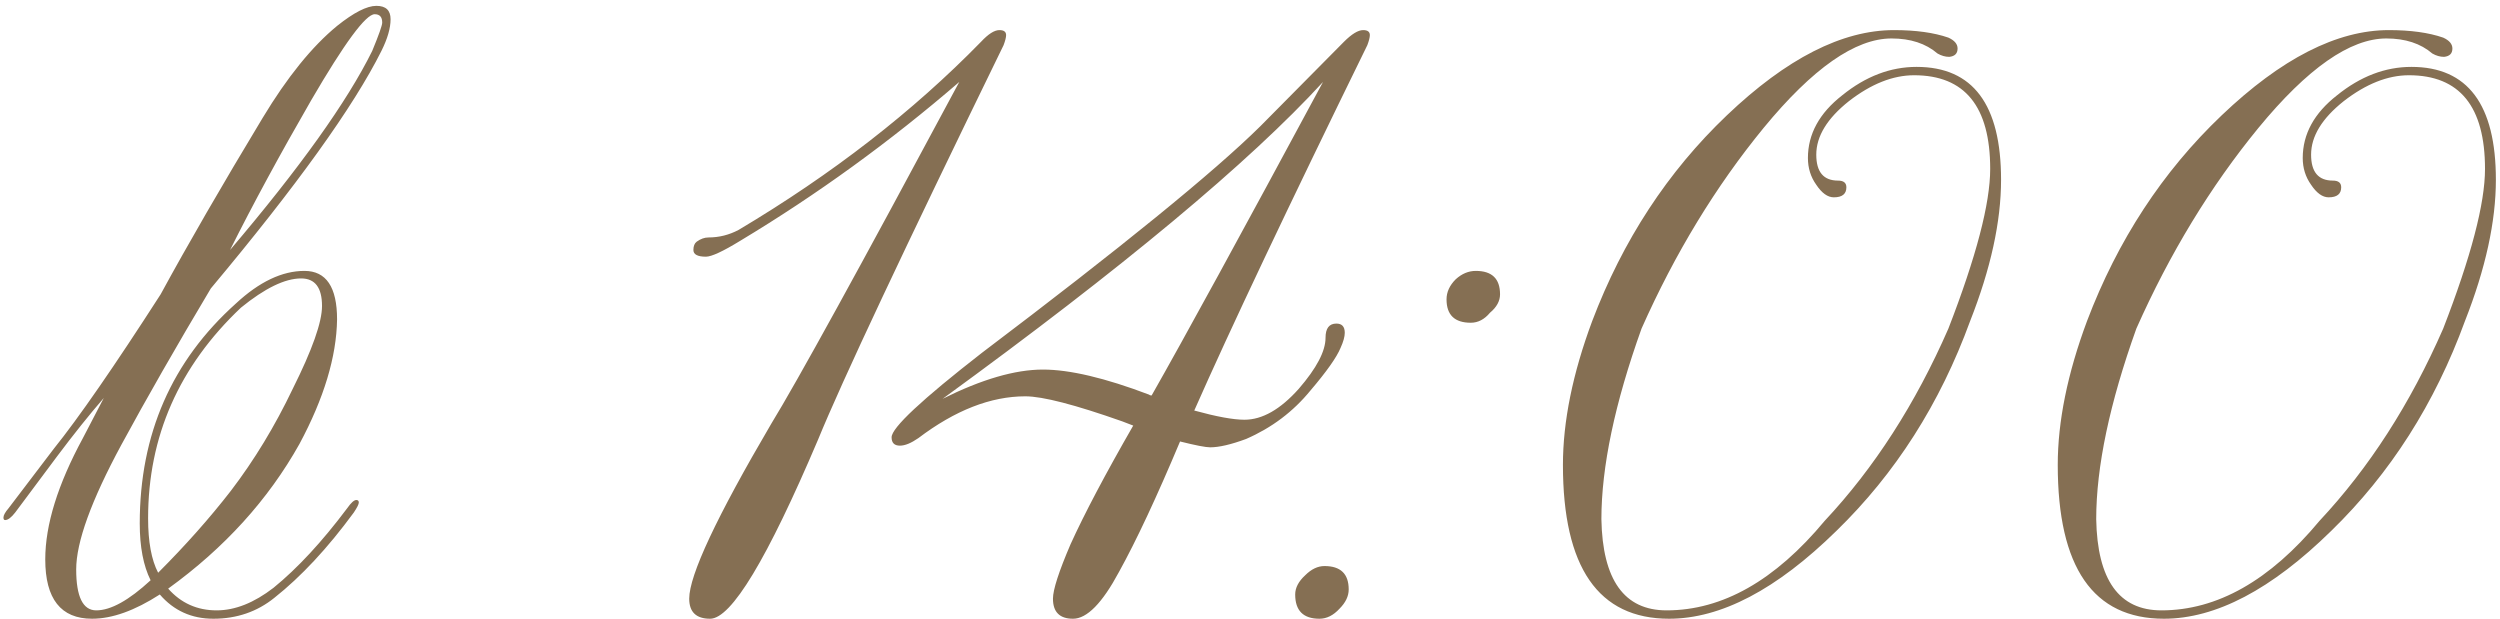 <?xml version="1.0" encoding="UTF-8"?> <svg xmlns="http://www.w3.org/2000/svg" width="299" height="74" viewBox="0 0 299 74" fill="none"><path d="M27.613 58.7C30.413 55.033 32.88 50.967 35.013 46.5C37.347 41.833 38.513 38.533 38.513 36.6C38.513 34.4 37.68 33.3 36.013 33.3C34.08 33.3 31.68 34.467 28.813 36.8C21.413 43.8 17.713 52.2 17.713 62C17.713 64.8 18.113 66.967 18.913 68.5C22.18 65.233 25.08 61.967 27.613 58.7ZM44.513 6.1C45.313 4.167 45.713 3.033 45.713 2.7C45.713 2.033 45.413 1.7 44.813 1.7C43.747 1.7 41.213 5.133 37.213 12C33.48 18.467 30.247 24.433 27.513 29.9C35.847 20.1 41.513 12.167 44.513 6.1ZM9.113 68.1C9.113 71.367 9.913 73 11.513 73C13.247 73 15.413 71.8 18.013 69.4C17.147 67.667 16.713 65.4 16.713 62.6C16.713 51.933 20.547 43.167 28.213 36.3C31.013 33.7 33.747 32.4 36.413 32.4C39.013 32.4 40.313 34.333 40.313 38.2C40.247 42.667 38.747 47.633 35.813 53.1C32.08 59.767 26.847 65.533 20.113 70.4C21.647 72.133 23.58 73 25.913 73C28.113 73 30.38 72.1 32.713 70.3C35.58 67.967 38.513 64.8 41.513 60.8C41.98 60.133 42.347 59.8 42.613 59.8C42.813 59.8 42.913 59.9 42.913 60.1C42.913 60.3 42.713 60.7 42.313 61.3C39.18 65.567 36.013 68.967 32.813 71.5C30.747 73.167 28.313 74 25.513 74C22.913 74 20.78 73.033 19.113 71.1C16.113 73.033 13.413 74 11.013 74C7.28 74 5.413 71.633 5.413 66.9C5.413 62.767 6.913 57.933 9.913 52.4L12.413 47.6C10.68 49.6 8.813 51.933 6.813 54.6L1.813 61.3C1.347 61.9 0.947 62.2 0.613 62.2C0.48 62.2 0.413 62.1 0.413 61.9C0.413 61.633 0.613 61.267 1.013 60.8L6.413 53.7C9.413 49.967 13.68 43.8 19.213 35.2C22.48 29.2 26.547 22.167 31.413 14.1C34.347 9.233 37.313 5.567 40.313 3.1C42.313 1.5 43.88 0.7 45.013 0.7C46.147 0.7 46.713 1.233 46.713 2.3C46.713 3.367 46.347 4.633 45.613 6.1C42.28 12.767 35.48 22.233 25.213 34.5C21.08 41.433 17.513 47.667 14.513 53.2C10.913 59.867 9.113 64.833 9.113 68.1ZM119.53 3.6C120.064 3.6 120.33 3.8 120.33 4.2C120.33 4.467 120.23 4.867 120.03 5.4C108.097 29.867 100.697 45.6 97.831 52.6C91.764 66.867 87.464 74 84.93 74C83.264 74 82.43 73.2 82.43 71.6C82.43 68.8 85.697 61.833 92.231 50.7C95.297 45.7 102.797 32.067 114.73 9.8C106.464 16.933 97.731 23.267 88.531 28.8C86.464 30.067 85.097 30.7 84.43 30.7C83.43 30.7 82.93 30.433 82.93 29.9C82.93 29.433 83.064 29.1 83.331 28.9C83.797 28.567 84.264 28.4 84.731 28.4C85.997 28.4 87.197 28.1 88.331 27.5C99.531 20.833 109.197 13.333 117.33 5C118.197 4.067 118.93 3.6 119.53 3.6ZM124.734 44.2C127.934 44.2 132.167 45.2 137.434 47.2C137.5 47.267 137.6 47.3 137.734 47.3C141.6 40.5 148.434 28 158.234 9.8C149.434 19.4 134.267 32.033 112.734 47.7C117.4 45.367 121.4 44.2 124.734 44.2ZM134.234 50.4C128.567 48.4 124.7 47.4 122.634 47.4C118.5 47.4 114.234 49.067 109.834 52.4C108.967 53 108.234 53.3 107.634 53.3C106.967 53.3 106.634 52.967 106.634 52.3C106.634 51.167 110.234 47.8 117.434 42.2C134.1 29.6 145.2 20.567 150.734 15.1L160.734 5C161.667 4.067 162.434 3.6 163.034 3.6C163.567 3.6 163.834 3.8 163.834 4.2C163.834 4.467 163.734 4.867 163.534 5.4C154 24.867 147.1 39.433 142.834 49.1C145.5 49.833 147.5 50.2 148.834 50.2C150.967 50.2 153.134 48.967 155.334 46.5C157.467 44.033 158.534 42 158.534 40.4C158.534 39.267 158.967 38.7 159.834 38.7C160.5 38.7 160.834 39.067 160.834 39.8C160.834 40.267 160.667 40.867 160.334 41.6C159.867 42.733 158.667 44.433 156.734 46.7C154.667 49.233 152.1 51.167 149.034 52.5C147.234 53.167 145.8 53.5 144.734 53.5C144.2 53.5 143 53.267 141.134 52.8C138.334 59.467 135.9 64.667 133.834 68.4C131.834 72.133 130 74 128.334 74C126.734 74 125.934 73.2 125.934 71.6C125.934 70.533 126.634 68.367 128.034 65.1C129.7 61.433 132.2 56.7 135.534 50.9L134.234 50.4ZM161.305 70.5C161.305 71.3 160.939 72.067 160.205 72.8C159.472 73.6 158.672 74 157.805 74C155.872 74 154.905 73.033 154.905 71.1C154.905 70.3 155.305 69.533 156.105 68.8C156.839 68.067 157.605 67.7 158.405 67.7C160.339 67.7 161.305 68.633 161.305 70.5ZM179.405 35.2C179.405 36 179.005 36.733 178.205 37.4C177.539 38.2 176.772 38.6 175.905 38.6C173.972 38.6 173.005 37.667 173.005 35.8C173.005 34.933 173.372 34.133 174.105 33.4C174.839 32.733 175.639 32.4 176.505 32.4C178.439 32.4 179.405 33.333 179.405 35.2ZM221.127 12.1C218.527 14.167 217.227 16.3 217.227 18.5C217.227 20.567 218.094 21.6 219.827 21.6C220.494 21.6 220.827 21.867 220.827 22.4C220.827 23.2 220.327 23.6 219.327 23.6C218.594 23.6 217.894 23.1 217.227 22.1C216.561 21.167 216.227 20.1 216.227 18.9C216.227 16.033 217.594 13.533 220.327 11.4C223.127 9.133 226.094 8 229.227 8C235.961 8 239.327 12.5 239.327 21.5C239.327 26.5 238.094 32.133 235.627 38.4C232.027 48.267 226.694 56.633 219.627 63.5C212.494 70.5 205.827 74 199.627 74C191.161 74 186.927 67.867 186.927 55.6C186.927 50.4 188.094 44.667 190.427 38.4C194.094 28.733 199.461 20.533 206.527 13.8C213.661 7 220.327 3.6 226.527 3.6C229.127 3.6 231.294 3.9 233.027 4.5C233.761 4.833 234.127 5.267 234.127 5.8C234.127 6.4 233.794 6.733 233.127 6.8C232.661 6.8 232.194 6.667 231.727 6.4C230.327 5.2 228.494 4.6 226.227 4.6C221.894 4.6 216.794 8.167 210.927 15.3C205.194 22.3 200.327 30.3 196.327 39.3C193.127 48.233 191.527 55.833 191.527 62.1C191.661 69.367 194.261 73 199.327 73C205.994 73 212.294 69.433 218.227 62.3C224.161 55.967 229.094 48.3 233.027 39.3C236.361 30.7 238.027 24.333 238.027 20.2C238.027 12.733 234.994 9 228.927 9C226.394 9 223.794 10.033 221.127 12.1ZM280.307 12.1C277.707 14.167 276.407 16.3 276.407 18.5C276.407 20.567 277.274 21.6 279.007 21.6C279.674 21.6 280.007 21.867 280.007 22.4C280.007 23.2 279.507 23.6 278.507 23.6C277.774 23.6 277.074 23.1 276.407 22.1C275.74 21.167 275.407 20.1 275.407 18.9C275.407 16.033 276.774 13.533 279.507 11.4C282.307 9.133 285.274 8 288.407 8C295.14 8 298.507 12.5 298.507 21.5C298.507 26.5 297.274 32.133 294.807 38.4C291.207 48.267 285.874 56.633 278.807 63.5C271.674 70.5 265.007 74 258.807 74C250.34 74 246.107 67.867 246.107 55.6C246.107 50.4 247.274 44.667 249.607 38.4C253.274 28.733 258.64 20.533 265.707 13.8C272.84 7 279.507 3.6 285.707 3.6C288.307 3.6 290.474 3.9 292.207 4.5C292.94 4.833 293.307 5.267 293.307 5.8C293.307 6.4 292.974 6.733 292.307 6.8C291.84 6.8 291.374 6.667 290.907 6.4C289.507 5.2 287.674 4.6 285.407 4.6C281.074 4.6 275.974 8.167 270.107 15.3C264.374 22.3 259.507 30.3 255.507 39.3C252.307 48.233 250.707 55.833 250.707 62.1C250.84 69.367 253.44 73 258.507 73C265.174 73 271.474 69.433 277.407 62.3C283.34 55.967 288.274 48.3 292.207 39.3C295.54 30.7 297.207 24.333 297.207 20.2C297.207 12.733 294.174 9 288.107 9C285.574 9 282.974 10.033 280.307 12.1Z" fill="#856F53"></path></svg> 